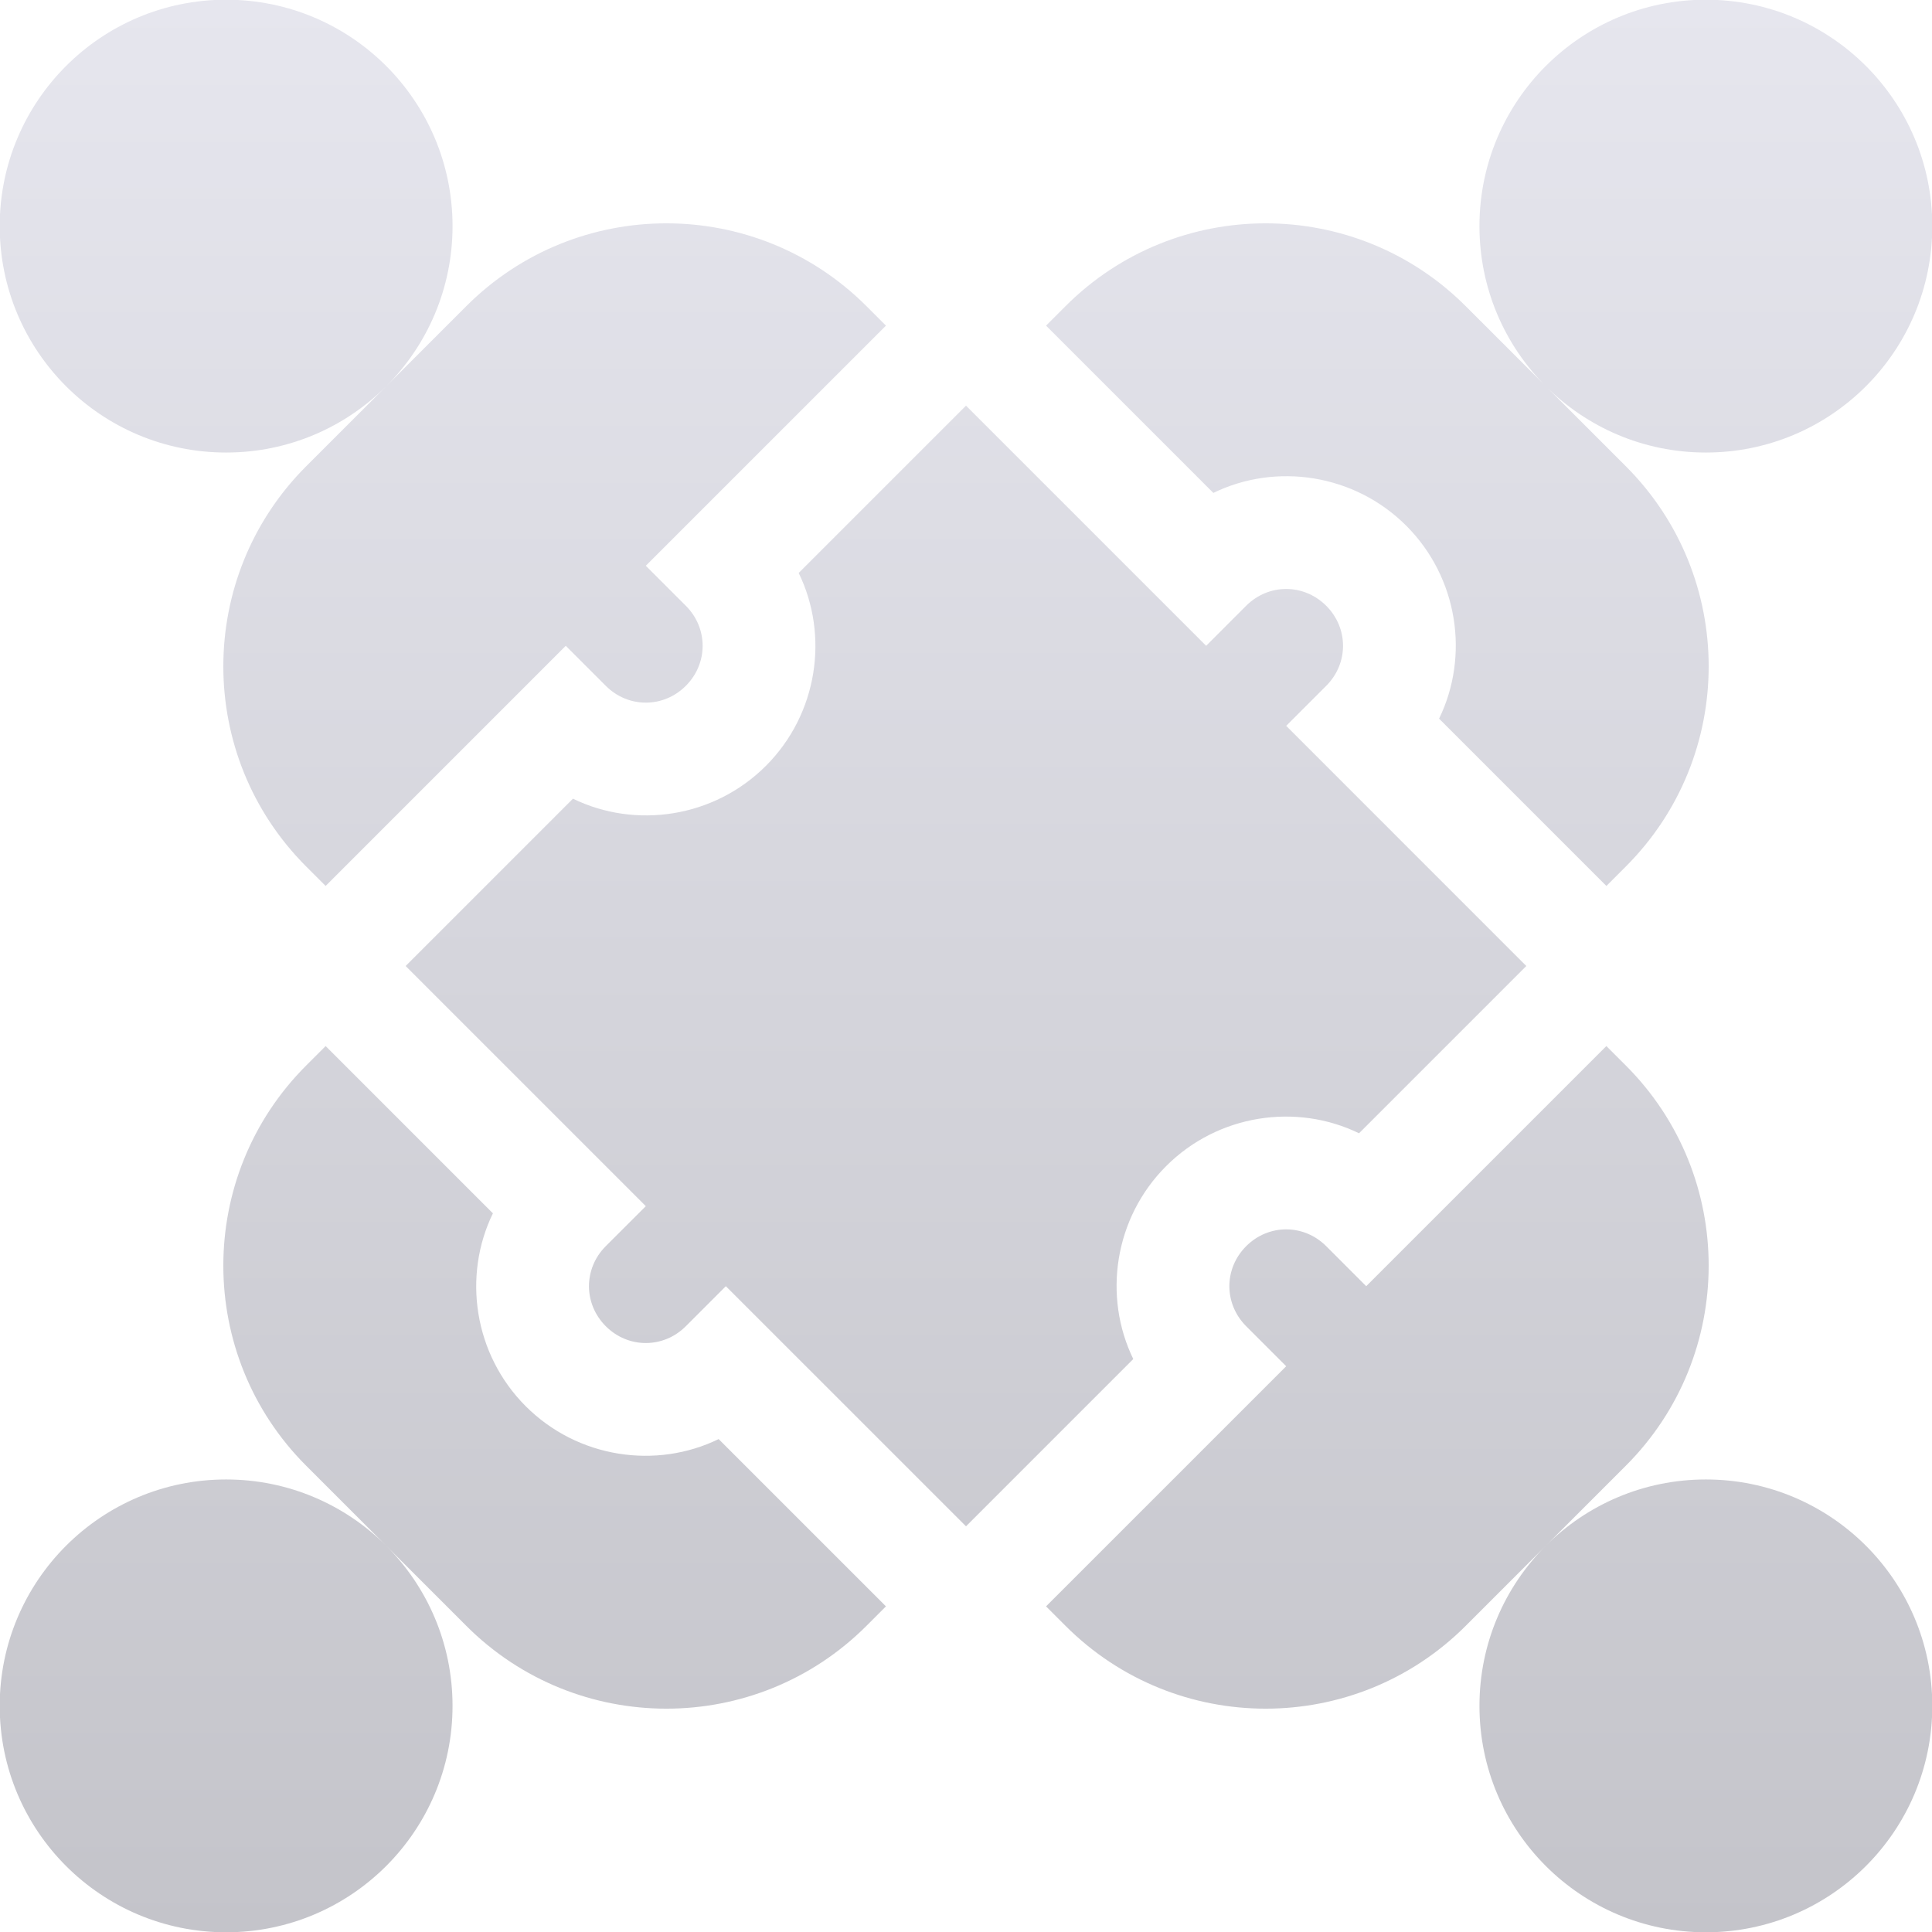 <svg xmlns="http://www.w3.org/2000/svg" width="60" height="60" viewBox="0 0 60 60" fill="none"><g clip-path="url(#clip0_1060_1524)"><path fill-rule="evenodd" clip-rule="evenodd" d="M52.977 14.054C56.861 14.054 60.009 10.906 60.009 7.022C60.009 3.139 56.861 -0.009 52.977 -0.009C49.094 -0.009 45.946 3.139 45.946 7.022C45.946 10.906 49.094 14.054 52.977 14.054ZM7.022 60.009C10.906 60.009 14.054 56.861 14.054 52.977C14.054 49.094 10.906 45.946 7.022 45.946C3.139 45.946 -0.009 49.094 -0.009 52.977C-0.009 56.861 3.139 60.009 7.022 60.009ZM14.054 7.022C14.054 10.906 10.906 14.054 7.022 14.054C3.139 14.054 -0.009 10.906 -0.009 7.022C-0.009 3.139 3.139 -0.009 7.022 -0.009C10.906 -0.009 14.054 3.139 14.054 7.022ZM52.977 60.009C56.861 60.009 60.009 56.861 60.009 52.977C60.009 49.094 56.861 45.946 52.977 45.946C49.094 45.946 45.946 49.094 45.946 52.977C45.946 56.861 49.094 60.009 52.977 60.009ZM17.794 24.804C19.733 25.749 22.169 25.401 23.785 23.785C25.401 22.169 25.749 19.733 24.804 17.794L30 12.598L37.458 20.056L38.7 18.813C39.397 18.117 40.49 18.117 41.187 18.813C41.883 19.509 41.883 20.603 41.187 21.299L39.944 22.542L47.401 30L42.206 35.195C40.267 34.251 37.831 34.599 36.215 36.215C34.599 37.831 34.251 40.267 35.195 42.206L30 47.401L22.542 39.944L21.299 41.187C20.603 41.883 19.509 41.883 18.813 41.187C18.117 40.49 18.117 39.397 18.813 38.7L20.056 37.458L12.598 30L17.794 24.804ZM50.491 33.09L49.887 32.486L42.429 39.944L41.187 38.701C40.49 38.005 39.397 38.005 38.701 38.701C38.005 39.397 38.005 40.49 38.701 41.187L39.944 42.43L32.486 49.887L33.09 50.491C36.52 53.922 42.089 53.922 45.52 50.491L50.491 45.52C53.922 42.089 53.922 36.52 50.491 33.09ZM10.113 27.514L9.509 26.91C6.078 23.479 6.078 17.911 9.509 14.48L14.48 9.509C17.911 6.078 23.479 6.078 26.91 9.509L27.514 10.113L20.056 17.57L21.299 18.813C21.995 19.509 21.995 20.603 21.299 21.299C20.603 21.995 19.509 21.995 18.813 21.299L17.57 20.056L10.113 27.514ZM37.682 15.308C39.621 14.363 42.057 14.712 43.673 16.327C45.288 17.943 45.637 20.379 44.692 22.318L45.313 22.939C46.749 24.375 50.095 27.721 49.888 27.514L50.492 26.91C53.922 23.479 53.922 17.911 50.492 14.48L45.52 9.509C42.089 6.078 36.52 6.078 33.09 9.509L32.486 10.113L36.027 13.653C37.026 14.653 37.813 15.44 37.682 15.308ZM27.514 49.887L26.91 50.491C23.479 53.922 17.911 53.922 14.48 50.491L9.509 45.52C6.078 42.089 6.078 36.52 9.509 33.09L10.113 32.486C9.907 32.28 13.198 35.571 14.652 37.026L15.308 37.681C14.363 39.62 14.712 42.056 16.327 43.672C17.943 45.288 20.379 45.637 22.318 44.692C21.995 44.368 27.23 49.603 27.514 49.887Z" fill="url(#paint0_linear_1060_1524)"></path></g><defs><linearGradient id="paint0_linear_1060_1524" x1="30" y1="60.009" x2="30" y2="-0.009" gradientUnits="userSpaceOnUse"><stop stop-color="#C4C4CA"></stop><stop offset="1" stop-color="#E6E6EE"></stop></linearGradient><clipPath id="clip0_1060_1524"><rect width="60" height="60" fill="white"></rect></clipPath></defs></svg>